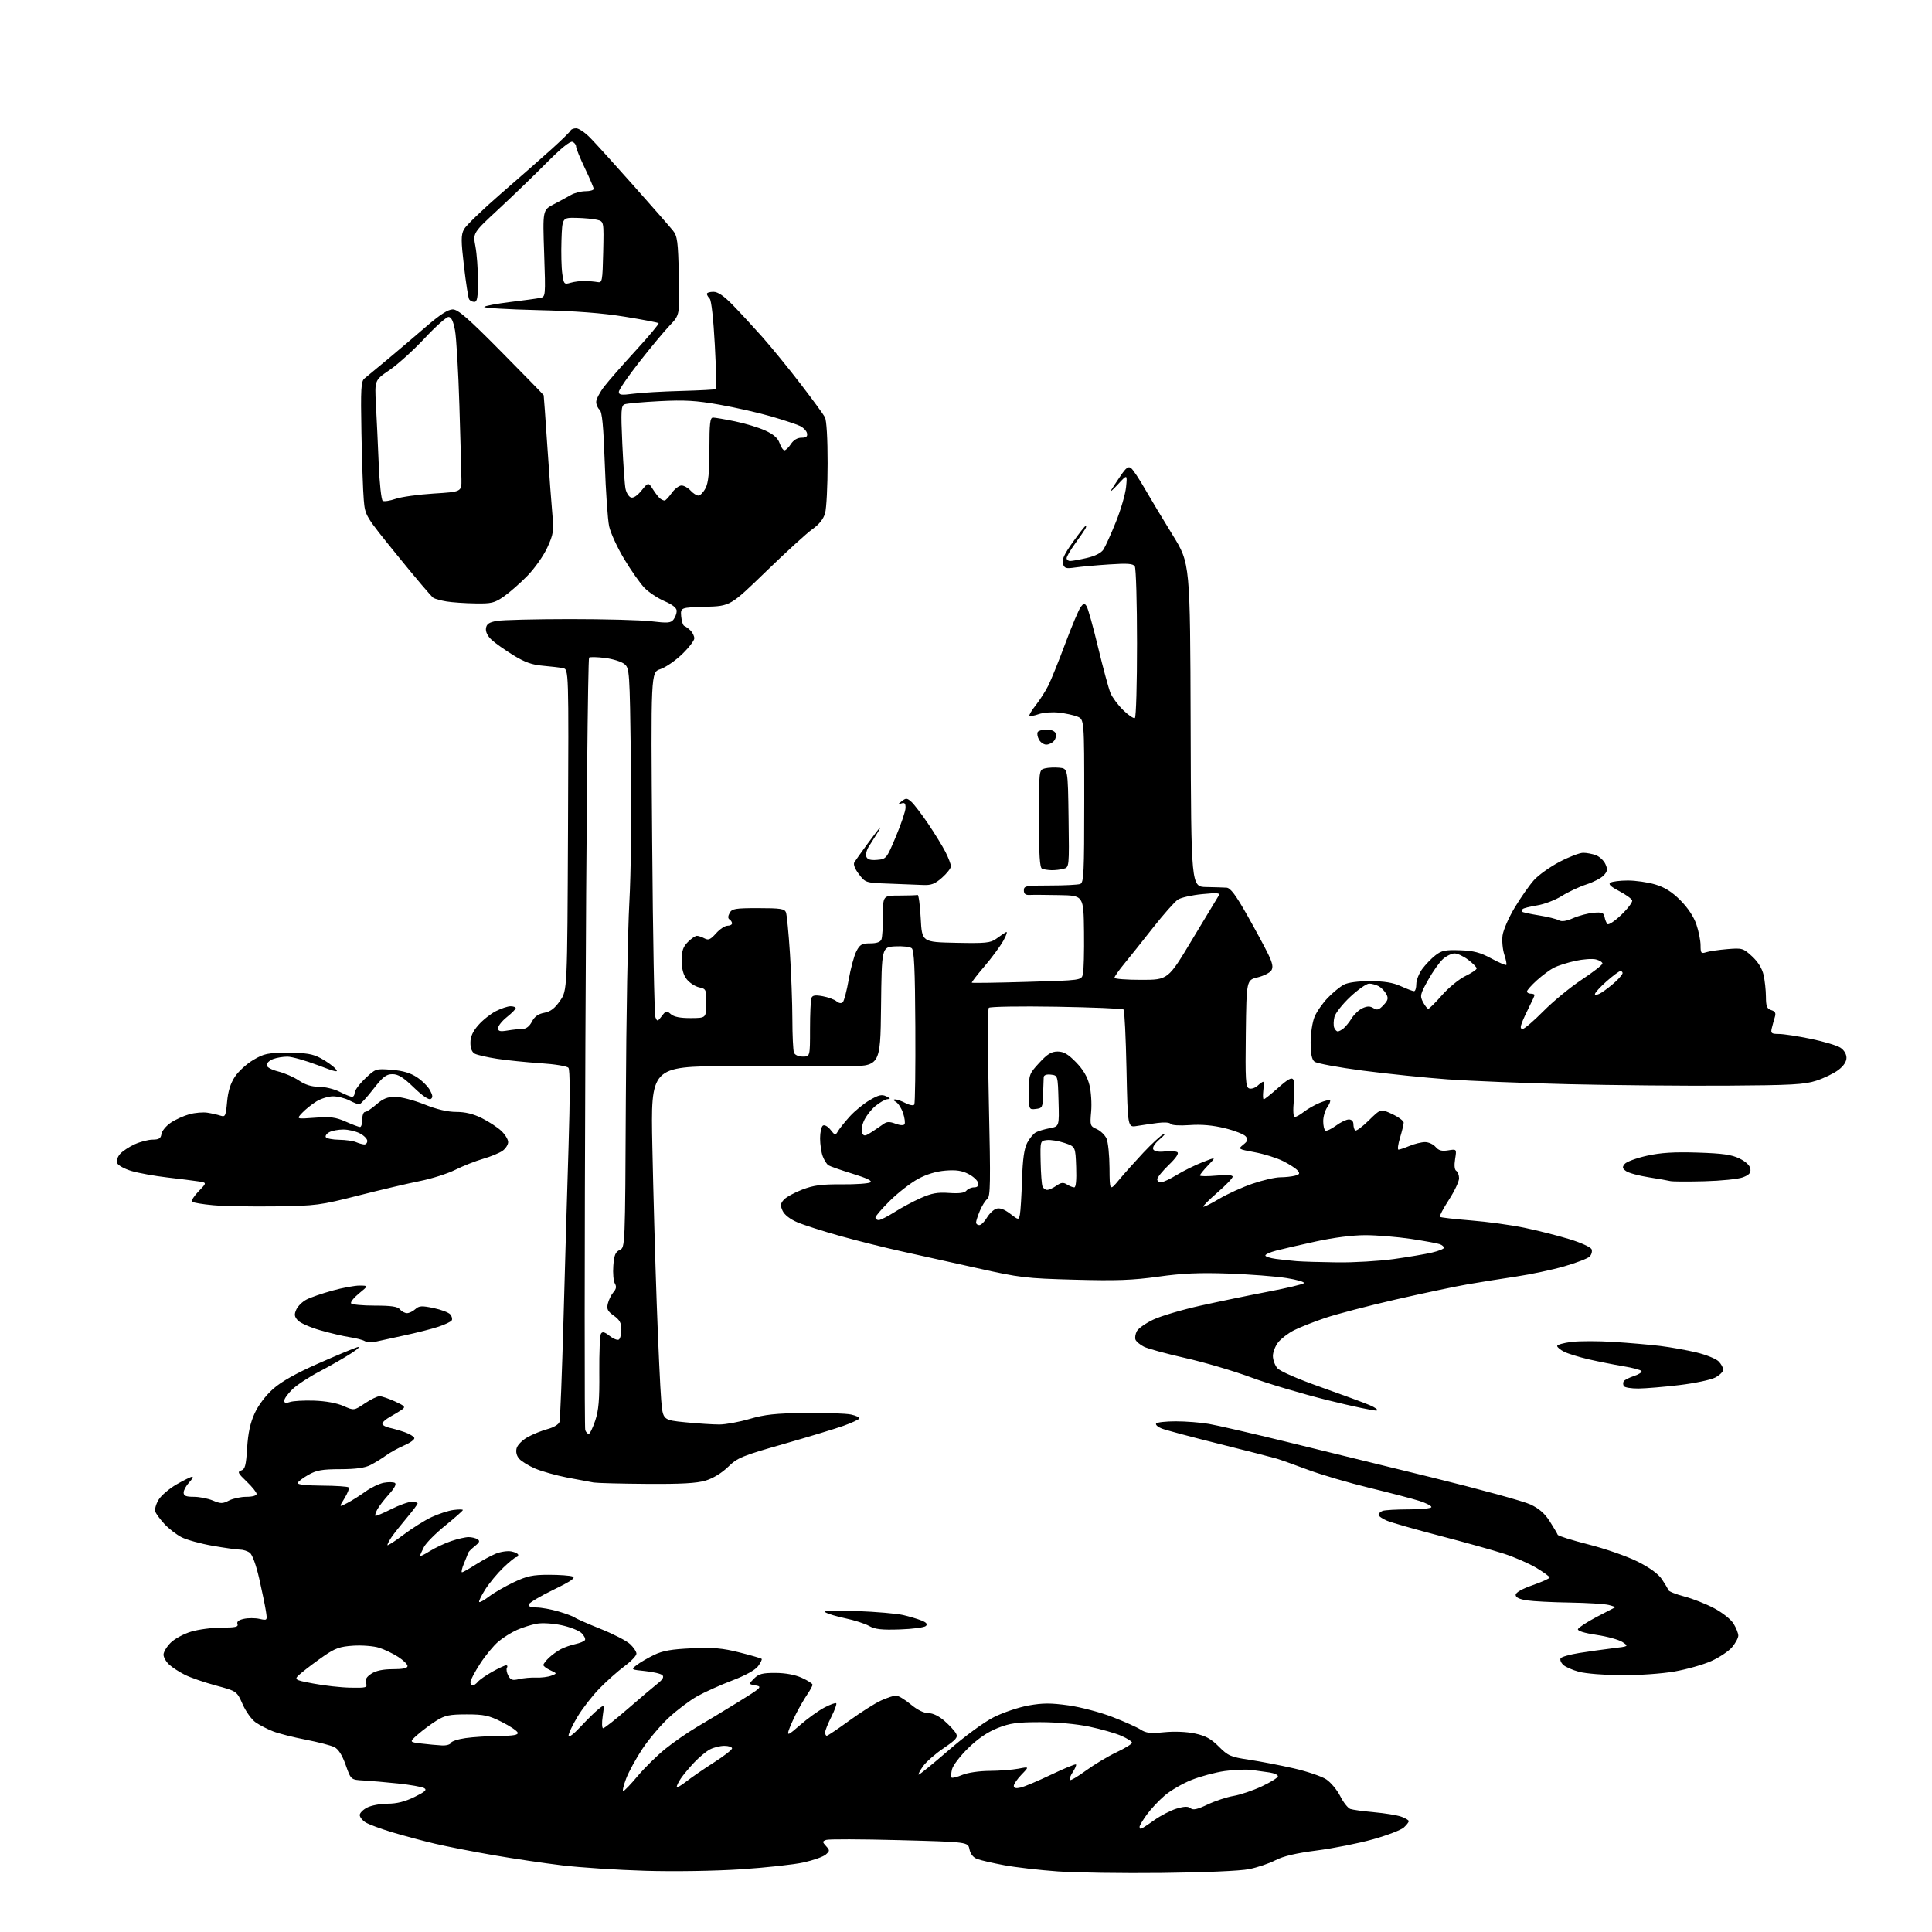<?xml version="1.0" encoding="UTF-8" standalone="no"?>
<svg 
  version="1.1" 
  xmlns="http://www.w3.org/2000/svg" 
  xmlns:xlink="http://www.w3.org/1999/xlink" 
  xmlns:svg="http://www.w3.org/2000/svg"
  xmlns:rdf="http://www.w3.org/1999/02/22-rdf-syntax-ns#"
  xmlns:cc="http://creativecommons.org/ns#"
  xmlns:dc="http://purl.org/dc/elements/1.1/"
  viewBox="0 0 768 768"
  width="768"
  height="768"
>
<style>svg {background-color: white; }</style>"
<path stroke="none" fill="black" fill-rule="evenodd" d="M462.00,744.52C446.32,744.70 427.65,744.42 420.50,743.92C413.35,743.41 403.77,742.31 399.21,741.46C394.65,740.61 389.81,739.50 388.44,738.98C386.85,738.37 385.75,736.99 385.38,735.13C384.79,732.22 384.79,732.22 357.44,731.49C342.39,731.09 329.32,731.05 328.40,731.40C326.85,732.00 326.85,732.17 328.37,733.86C329.90,735.55 329.89,735.78 328.26,737.22C327.29,738.08 323.35,739.48 319.50,740.34C315.65,741.20 304.40,742.43 294.50,743.08C284.10,743.76 268.06,744.01 256.50,743.67C245.50,743.35 230.65,742.38 223.50,741.52C216.35,740.66 203.97,738.83 196.00,737.44C188.03,736.06 177.68,734.03 173.00,732.93C168.32,731.84 160.68,729.79 156.00,728.39C151.32,726.98 146.49,725.19 145.25,724.39C144.01,723.60 143.00,722.30 143.00,721.50C143.00,720.70 144.33,719.36 145.95,718.53C147.57,717.69 151.24,717.00 154.10,717.00C157.70,717.00 160.97,716.18 164.74,714.34C169.03,712.24 169.84,711.49 168.59,710.79C167.71,710.30 163.06,709.48 158.25,708.97C153.44,708.46 147.25,707.92 144.50,707.77C139.50,707.50 139.50,707.50 137.42,701.62C136.02,697.66 134.54,695.33 132.92,694.51C131.59,693.84 126.47,692.51 121.54,691.55C116.61,690.60 110.76,689.11 108.54,688.24C106.32,687.38 103.21,685.77 101.63,684.68C100.04,683.58 97.71,680.34 96.45,677.47C94.14,672.26 94.14,672.26 85.82,670.02C81.24,668.78 75.70,666.88 73.50,665.77C71.30,664.67 68.49,662.85 67.25,661.71C66.01,660.58 65.00,658.80 65.00,657.75C65.00,656.70 66.28,654.57 67.84,653.01C69.39,651.45 73.08,649.46 76.02,648.59C78.96,647.71 84.42,647.00 88.15,647.00C93.57,647.00 94.83,646.72 94.40,645.59C94.03,644.64 94.85,643.97 96.93,643.52C98.62,643.14 101.42,643.15 103.15,643.53C106.29,644.22 106.29,644.22 105.69,640.36C105.36,638.24 104.17,632.45 103.04,627.50C101.82,622.14 100.31,617.99 99.31,617.25C98.38,616.56 96.64,616.00 95.44,616.00C94.24,616.00 89.34,615.32 84.56,614.48C79.77,613.65 74.20,612.11 72.17,611.07C70.15,610.03 67.10,607.67 65.39,605.84C63.69,604.00 62.04,601.77 61.73,600.88C61.42,599.99 62.01,597.87 63.04,596.17C64.07,594.48 67.30,591.72 70.21,590.05C73.12,588.38 75.92,587.01 76.42,587.01C76.93,587.00 76.37,588.04 75.17,589.31C73.98,590.59 73.00,592.39 73.00,593.31C73.00,594.62 73.92,595.00 77.03,595.00C79.25,595.00 82.66,595.67 84.61,596.48C87.75,597.79 88.50,597.79 91.03,596.48C92.61,595.67 95.72,595.00 97.95,595.00C100.35,595.00 102.00,594.53 102.00,593.85C102.00,593.21 100.21,590.99 98.02,588.91C94.58,585.63 94.29,585.04 95.88,584.54C97.41,584.05 97.81,582.56 98.24,575.57C98.61,569.65 99.49,565.61 101.23,561.82C102.72,558.56 105.62,554.73 108.59,552.10C111.91,549.16 117.72,545.89 126.50,542.02C133.65,538.87 140.62,535.95 142.00,535.55C143.44,535.12 142.38,536.18 139.51,538.03C136.76,539.81 131.14,543.03 127.01,545.19C122.88,547.35 118.04,550.53 116.25,552.25C114.46,553.98 113.00,556.01 113.00,556.76C113.00,557.76 113.62,557.91 115.25,557.33C116.49,556.89 120.82,556.64 124.88,556.78C129.43,556.93 133.88,557.74 136.49,558.89C140.72,560.76 140.72,560.76 145.01,557.88C147.37,556.30 150.02,555.01 150.90,555.02C151.78,555.03 154.53,555.97 157.00,557.09C160.92,558.88 161.28,559.29 159.82,560.32C158.90,560.97 156.77,562.27 155.07,563.20C153.38,564.14 152.00,565.37 152.00,565.93C152.00,566.50 153.24,567.23 154.75,567.55C156.26,567.87 159.04,568.67 160.92,569.33C162.80,569.99 164.50,571.01 164.70,571.60C164.90,572.19 163.13,573.50 160.78,574.52C158.43,575.53 155.15,577.34 153.50,578.53C151.85,579.73 149.06,581.45 147.30,582.35C145.05,583.51 141.49,584.00 135.30,584.02C128.05,584.03 125.81,584.43 122.58,586.27C120.42,587.49 118.51,588.95 118.33,589.50C118.13,590.12 121.81,590.52 127.98,590.56C133.46,590.59 138.24,590.91 138.59,591.26C138.94,591.61 138.21,593.54 136.97,595.55C134.71,599.20 134.71,599.20 138.01,597.49C139.82,596.56 143.09,594.50 145.27,592.92C147.45,591.34 150.73,589.77 152.55,589.42C154.38,589.08 156.37,589.11 156.98,589.48C157.68,589.92 156.83,591.55 154.62,594.00C152.72,596.10 150.64,598.80 150.00,600.00C149.36,601.19 149.00,602.34 149.21,602.54C149.41,602.74 152.21,601.58 155.43,599.95C158.65,598.33 162.34,597.00 163.64,597.00C164.94,597.00 166.00,597.29 166.00,597.64C166.00,598.00 164.06,600.58 161.69,603.39C159.32,606.20 156.62,609.61 155.69,610.97C154.76,612.33 154.00,613.78 154.00,614.18C154.00,614.59 156.82,612.79 160.26,610.18C163.70,607.58 168.76,604.39 171.51,603.10C174.25,601.81 178.19,600.52 180.25,600.24C182.31,599.96 184.00,599.97 184.00,600.26C184.00,600.54 180.85,603.32 177.01,606.43C173.16,609.53 169.33,613.39 168.51,614.99C167.68,616.59 167.00,618.15 167.00,618.46C167.00,618.77 168.72,617.94 170.82,616.61C172.92,615.29 176.76,613.48 179.36,612.60C181.95,611.72 185.07,611.01 186.28,611.02C187.50,611.02 189.10,611.41 189.83,611.88C190.87,612.53 190.63,613.14 188.77,614.61C187.45,615.65 186.26,616.83 186.14,617.23C186.01,617.63 185.25,619.55 184.44,621.48C183.63,623.42 183.28,625.00 183.65,625.00C184.02,625.00 186.39,623.67 188.92,622.05C191.45,620.42 195.09,618.44 197.01,617.64C198.93,616.84 201.74,616.42 203.25,616.71C204.76,617.00 206.00,617.63 206.00,618.12C206.00,618.60 205.64,619.00 205.20,619.00C204.76,619.00 202.46,620.87 200.08,623.15C197.71,625.43 194.47,629.34 192.89,631.83C191.32,634.32 190.23,636.56 190.48,636.82C190.74,637.07 192.52,636.08 194.44,634.61C196.37,633.14 200.77,630.61 204.22,628.97C209.48,626.48 211.74,626.00 218.17,626.00C222.39,626.00 226.64,626.31 227.62,626.69C228.96,627.20 227.03,628.53 220.02,631.94C214.85,634.45 210.45,637.06 210.23,637.75C209.97,638.58 210.97,639.00 213.24,639.00C215.11,639.00 219.08,639.72 222.07,640.60C225.06,641.48 227.95,642.57 228.50,643.01C229.05,643.45 233.64,645.47 238.69,647.49C243.75,649.51 249.04,652.23 250.44,653.53C251.85,654.84 253.00,656.56 253.00,657.37C253.00,658.17 250.86,660.41 248.25,662.34C245.64,664.28 241.16,668.25 238.31,671.18C235.45,674.11 231.52,679.17 229.56,682.44C227.60,685.71 226.00,689.08 226.01,689.94C226.02,690.86 227.95,689.43 230.76,686.42C233.37,683.62 236.57,680.47 237.89,679.42C240.27,677.50 240.27,677.50 239.58,682.25C239.19,684.88 239.27,687.00 239.77,687.00C240.26,687.00 244.68,683.51 249.60,679.25C254.51,674.99 259.84,670.47 261.44,669.22C263.43,667.66 264.02,666.62 263.31,665.91C262.75,665.35 259.69,664.62 256.52,664.29C250.75,663.69 250.75,663.69 253.13,661.87C254.43,660.86 257.52,659.06 260.00,657.86C263.46,656.19 266.94,655.58 275.06,655.22C283.60,654.85 287.20,655.16 293.96,656.87C298.56,658.03 302.52,659.18 302.76,659.42C303.00,659.67 302.36,660.98 301.35,662.34C300.19,663.89 296.31,666.04 291.00,668.05C286.32,669.83 280.08,672.64 277.13,674.30C274.18,675.97 269.12,679.77 265.90,682.76C262.67,685.75 257.94,691.33 255.39,695.16C252.84,699.00 249.91,704.35 248.88,707.07C247.85,709.78 247.34,711.99 247.75,711.98C248.16,711.97 250.75,709.28 253.50,705.99C256.25,702.71 261.20,697.84 264.50,695.18C267.80,692.52 273.43,688.63 277.00,686.53C280.57,684.44 287.96,679.97 293.41,676.61C302.66,670.90 303.12,670.47 300.41,669.99C297.52,669.48 297.52,669.48 299.76,667.24C301.61,665.39 303.09,665.00 308.25,665.02C312.25,665.04 316.03,665.74 318.75,666.97C321.09,668.03 323.00,669.26 322.99,669.70C322.99,670.14 322.07,671.85 320.94,673.50C319.82,675.15 317.85,678.52 316.58,681.00C315.30,683.48 313.92,686.60 313.50,687.94C312.85,690.03 313.51,689.71 318.06,685.73C320.98,683.17 325.29,680.06 327.63,678.82C329.98,677.58 332.13,676.79 332.41,677.08C332.70,677.36 331.82,679.79 330.47,682.47C329.11,685.15 328.00,687.94 328.00,688.67C328.00,689.40 328.30,690.00 328.66,690.00C329.02,690.00 333.06,687.29 337.62,683.97C342.19,680.65 347.86,677.06 350.21,675.99C352.57,674.92 355.24,674.03 356.16,674.02C357.07,674.01 359.70,675.58 362.00,677.50C364.65,679.71 367.24,681.00 369.06,681.00C370.85,681.00 373.27,682.18 375.50,684.14C377.47,685.86 379.51,688.09 380.05,689.09C380.87,690.63 380.09,691.54 375.09,694.94C371.83,697.15 368.18,700.35 366.97,702.04C365.77,703.73 364.94,705.27 365.14,705.46C365.34,705.65 370.66,701.33 376.98,695.86C383.73,690.00 391.21,684.53 395.15,682.56C398.84,680.72 405.02,678.64 408.90,677.95C414.51,676.95 417.73,676.94 424.68,677.91C429.50,678.58 437.35,680.65 442.15,682.51C446.95,684.36 452.04,686.64 453.46,687.57C455.54,688.93 457.34,689.13 462.79,688.59C466.84,688.19 471.74,688.39 475.02,689.10C479.24,690.00 481.42,691.20 484.50,694.29C488.16,697.97 489.19,698.42 496.50,699.52C500.90,700.18 508.87,701.71 514.21,702.93C519.55,704.15 525.40,706.13 527.21,707.33C529.02,708.53 531.52,711.53 532.76,713.99C534.00,716.45 535.80,718.74 536.76,719.09C537.72,719.43 541.97,720.02 546.21,720.39C550.45,720.77 555.29,721.55 556.96,722.14C558.63,722.72 560.00,723.53 560.00,723.94C560.00,724.35 559.11,725.50 558.02,726.48C556.93,727.47 551.42,729.58 545.77,731.16C540.12,732.75 530.10,734.74 523.50,735.59C515.22,736.66 510.11,737.86 507.00,739.48C504.52,740.77 499.80,742.36 496.50,743.02C492.97,743.72 478.79,744.34 462.00,744.52zM453.50,727.00C453.77,727.00 456.13,725.47 458.75,723.60C461.36,721.73 465.40,719.64 467.72,718.95C470.81,718.04 472.29,718.00 473.27,718.81C474.27,719.64 475.95,719.27 480.05,717.32C483.05,715.90 487.69,714.36 490.36,713.91C493.03,713.46 498.10,711.74 501.61,710.10C505.12,708.45 508.00,706.65 508.00,706.10C508.00,705.54 506.54,704.87 504.75,704.60C502.96,704.33 499.72,703.87 497.56,703.59C495.39,703.30 490.56,703.49 486.84,704.02C483.11,704.55 477.17,706.14 473.64,707.56C470.10,708.97 465.30,711.76 462.97,713.76C460.64,715.75 457.45,719.16 455.87,721.34C454.29,723.52 453.00,725.68 453.00,726.15C453.00,726.62 453.22,727.00 453.50,727.00zM272.75,708.22C274.81,706.60 279.76,703.19 283.75,700.64C287.74,698.10 291.00,695.56 291.00,695.01C291.00,694.45 289.63,694.00 287.95,694.00C286.27,694.00 283.69,694.64 282.20,695.42C280.72,696.20 277.88,698.56 275.90,700.67C273.92,702.78 271.56,705.61 270.65,706.97C269.74,708.33 269.00,709.83 269.00,710.31C269.00,710.78 270.69,709.84 272.75,708.22zM405.75,710.57C407.26,710.22 412.73,707.91 417.89,705.44C423.06,702.97 427.48,701.15 427.72,701.39C427.96,701.63 427.39,703.00 426.44,704.44C425.50,705.88 424.97,707.30 425.27,707.60C425.56,707.90 428.46,706.20 431.70,703.82C434.95,701.44 440.39,698.18 443.80,696.57C447.21,694.95 450.00,693.24 450.00,692.76C450.00,692.28 448.09,691.05 445.75,690.02C443.41,688.99 437.68,687.35 433.00,686.37C427.86,685.30 420.15,684.60 413.50,684.59C404.30,684.59 401.53,684.97 396.57,686.93C392.59,688.51 388.75,691.12 384.89,694.89C381.73,697.98 378.83,701.76 378.45,703.30C378.07,704.83 377.99,706.32 378.27,706.61C378.55,706.89 380.46,706.42 382.51,705.56C384.66,704.66 389.28,703.98 393.37,703.96C397.29,703.93 402.45,703.54 404.83,703.08C409.16,702.24 409.16,702.24 406.08,705.42C404.39,707.17 403.00,709.19 403.00,709.91C403.00,710.83 403.82,711.02 405.75,710.57zM175.67,693.84C177.41,693.93 179.01,693.48 179.22,692.85C179.43,692.21 182.05,691.34 185.05,690.92C188.05,690.49 194.03,690.11 198.33,690.07C204.11,690.02 206.07,689.67 205.79,688.75C205.59,688.06 202.74,686.15 199.46,684.50C194.32,681.91 192.40,681.50 185.50,681.50C178.75,681.50 176.88,681.88 173.55,683.95C171.38,685.30 168.04,687.78 166.13,689.45C162.64,692.50 162.64,692.50 167.57,693.09C170.28,693.42 173.93,693.76 175.67,693.84zM139.32,670.87C145.64,670.99 146.09,670.86 145.52,669.06C145.07,667.64 145.65,666.62 147.63,665.32C149.46,664.12 152.27,663.53 156.18,663.53C160.18,663.53 162.00,663.14 162.00,662.28C162.00,661.59 160.31,659.94 158.25,658.62C156.19,657.29 152.77,655.66 150.65,654.99C148.53,654.33 143.95,653.96 140.46,654.18C135.15,654.52 133.25,655.19 128.81,658.25C125.89,660.27 121.94,663.22 120.04,664.82C116.57,667.72 116.57,667.72 124.54,669.23C128.92,670.07 135.57,670.81 139.32,670.87zM187.88,670.00C188.36,670.00 189.30,669.34 189.97,668.53C190.64,667.72 193.23,665.92 195.72,664.53C198.21,663.14 200.67,662.00 201.18,662.00C201.70,662.00 201.85,662.44 201.51,662.98C201.18,663.52 201.42,664.92 202.05,666.09C202.99,667.86 203.71,668.09 206.34,667.47C208.08,667.06 211.13,666.79 213.12,666.87C215.12,666.96 217.82,666.62 219.12,666.13C221.50,665.23 221.50,665.23 218.75,663.95C217.24,663.25 216.00,662.32 216.00,661.88C216.00,661.44 217.01,660.12 218.25,658.95C219.49,657.79 221.62,656.25 223.00,655.54C224.38,654.82 226.96,653.93 228.74,653.54C230.52,653.16 232.22,652.45 232.53,651.96C232.83,651.47 232.23,650.23 231.21,649.21C230.19,648.19 226.60,646.76 223.24,646.05C219.73,645.31 215.50,645.05 213.31,645.46C211.22,645.84 207.70,646.95 205.50,647.92C203.30,648.89 199.96,650.99 198.08,652.58C196.19,654.17 192.93,658.13 190.83,661.39C188.72,664.65 187.00,667.92 187.00,668.66C187.00,669.39 187.39,670.00 187.88,670.00zM644.62,665.93C637.95,665.90 630.33,665.28 627.67,664.57C625.01,663.85 622.15,662.58 621.30,661.73C620.46,660.88 620.04,659.74 620.38,659.19C620.73,658.63 624.04,657.69 627.75,657.09C631.46,656.50 637.42,655.66 641.00,655.23C647.50,654.46 647.50,654.46 644.97,652.75C643.57,651.82 638.94,650.53 634.67,649.90C629.85,649.18 627.05,648.32 627.25,647.62C627.44,647.01 630.72,644.85 634.54,642.83C638.37,640.81 641.73,639.07 642.00,638.96C642.27,638.85 641.15,638.42 639.50,638.00C637.85,637.58 630.88,637.15 624.00,637.04C617.12,636.94 609.48,636.55 607.00,636.18C603.97,635.72 602.50,635.01 602.50,634.00C602.50,633.05 604.97,631.63 609.25,630.13C612.96,628.83 616.00,627.46 616.00,627.09C616.00,626.72 613.64,625.00 610.75,623.26C607.86,621.53 602.08,619.00 597.89,617.64C593.70,616.28 582.28,613.09 572.50,610.54C562.72,607.99 553.21,605.28 551.36,604.51C549.51,603.73 548.00,602.68 548.00,602.16C548.00,601.64 548.71,600.94 549.58,600.61C550.45,600.27 555.18,600.00 560.08,600.00C564.99,600.00 569.00,599.59 569.00,599.08C569.00,598.57 566.86,597.47 564.25,596.64C561.64,595.80 552.75,593.47 544.50,591.47C536.25,589.47 525.23,586.23 520.00,584.28C514.77,582.32 509.15,580.32 507.50,579.82C505.85,579.33 495.50,576.67 484.50,573.93C473.50,571.19 463.27,568.45 461.76,567.85C460.26,567.26 459.27,566.37 459.57,565.88C459.87,565.40 463.38,565.00 467.38,565.00C471.37,565.00 477.30,565.46 480.57,566.03C483.83,566.59 497.52,569.74 511.00,573.04C524.48,576.33 550.80,582.78 569.50,587.38C588.20,591.98 605.70,596.78 608.38,598.05C611.81,599.66 614.11,601.67 616.09,604.81C617.65,607.26 619.05,609.64 619.21,610.09C619.37,610.55 624.90,612.28 631.50,613.96C638.10,615.63 646.86,618.69 650.97,620.75C655.83,623.19 659.21,625.65 660.65,627.80C661.87,629.61 663.01,631.54 663.19,632.08C663.37,632.62 666.22,633.76 669.51,634.62C672.80,635.47 678.15,637.58 681.40,639.30C684.74,641.08 688.10,643.75 689.14,645.47C690.16,647.14 690.99,649.25 691.00,650.17C691.00,651.09 689.89,653.16 688.54,654.77C687.19,656.37 683.47,658.86 680.26,660.30C677.06,661.74 670.46,663.61 665.59,664.46C660.65,665.32 651.38,665.97 644.62,665.93zM357.75,647.72C350.48,647.97 347.86,647.68 345.50,646.35C343.85,645.42 339.64,644.06 336.15,643.33C332.66,642.59 329.06,641.52 328.15,640.94C326.97,640.18 330.49,640.03 340.50,640.41C348.20,640.70 356.52,641.42 359.00,642.00C361.48,642.57 364.76,643.55 366.31,644.17C368.28,644.96 368.80,645.60 368.05,646.35C367.47,646.93 362.83,647.55 357.75,647.72zM257.09,589.86C246.87,589.79 237.38,589.54 236.00,589.32C234.62,589.09 229.90,588.21 225.50,587.36C221.10,586.50 215.39,584.90 212.82,583.81C210.25,582.71 207.38,580.97 206.45,579.95C205.38,578.77 204.98,577.22 205.35,575.74C205.68,574.43 207.60,572.48 209.72,571.29C211.80,570.13 215.39,568.68 217.69,568.07C220.11,567.43 222.10,566.22 222.40,565.23C222.69,564.28 223.40,545.95 224.00,524.50C224.59,503.05 225.49,472.03 226.01,455.57C226.61,436.28 226.60,425.22 225.97,424.47C225.43,423.81 220.57,423.01 214.85,422.64C209.26,422.27 201.49,421.48 197.59,420.88C193.69,420.28 189.71,419.37 188.75,418.86C187.60,418.25 187.00,416.75 187.00,414.50C187.00,412.08 187.93,410.01 190.16,407.48C191.89,405.50 195.02,403.01 197.12,401.94C199.21,400.87 201.84,400.00 202.96,400.00C204.08,400.00 205.00,400.34 205.00,400.75C205.00,401.16 203.42,402.76 201.50,404.29C199.57,405.83 198.00,407.80 198.00,408.67C198.00,409.95 198.73,410.14 201.75,409.64C203.81,409.30 206.50,409.02 207.72,409.01C209.16,409.00 210.48,407.98 211.44,406.12C212.48,404.10 213.95,403.04 216.34,402.60C218.85,402.13 220.52,400.85 222.63,397.81C225.50,393.67 225.50,393.67 225.79,329.87C226.08,266.06 226.08,266.06 223.79,265.59C222.53,265.34 218.92,264.91 215.77,264.64C211.45,264.27 208.56,263.23 204.00,260.42C200.68,258.37 196.81,255.63 195.41,254.33C193.82,252.86 192.98,251.14 193.18,249.75C193.43,248.03 194.40,247.37 197.50,246.82C199.70,246.43 212.75,246.11 226.50,246.10C240.25,246.09 254.88,246.49 259.00,246.98C265.45,247.75 266.68,247.65 267.75,246.25C268.44,245.35 269.00,243.82 269.00,242.84C269.00,241.66 267.35,240.35 264.13,238.96C261.45,237.81 257.88,235.43 256.18,233.68C254.49,231.93 250.86,226.77 248.13,222.22C245.39,217.66 242.69,211.80 242.14,209.20C241.58,206.60 240.80,195.36 240.41,184.23C239.88,169.17 239.35,163.71 238.35,162.87C237.61,162.26 237.00,160.86 237.00,159.77C237.00,158.68 238.44,155.92 240.20,153.64C241.96,151.36 247.65,144.87 252.83,139.22C258.02,133.56 262.06,128.72 261.80,128.47C261.55,128.22 255.53,127.06 248.42,125.91C239.43,124.44 228.88,123.64 213.77,123.28C201.81,122.99 192.24,122.42 192.49,122.01C192.75,121.60 197.35,120.73 202.73,120.07C208.10,119.42 213.49,118.68 214.70,118.43C216.88,117.99 216.89,117.92 216.31,100.74C215.72,83.50 215.72,83.50 220.11,81.21C222.52,79.95 225.62,78.27 227.00,77.47C228.38,76.68 230.96,76.02 232.75,76.01C234.54,76.01 236.00,75.59 236.00,75.08C236.00,74.58 234.43,70.88 232.50,66.86C230.57,62.84 229.00,58.97 229.00,58.25C229.00,57.53 228.34,56.69 227.54,56.38C226.61,56.02 222.92,59.02 217.29,64.70C212.46,69.58 203.88,77.86 198.24,83.09C187.98,92.60 187.98,92.60 188.99,97.94C189.54,100.87 190.00,107.04 190.00,111.64C190.00,118.25 189.70,120.00 188.56,120.00C187.77,120.00 186.83,119.54 186.49,118.98C186.14,118.42 185.22,112.53 184.45,105.89C183.24,95.57 183.24,93.44 184.43,91.16C185.20,89.70 191.80,83.33 199.10,77.00C206.40,70.67 215.55,62.63 219.44,59.12C223.32,55.61 226.65,52.34 226.83,51.87C227.02,51.39 228.01,51.00 229.04,51.00C230.06,51.00 232.56,52.69 234.59,54.75C236.62,56.81 244.41,65.40 251.89,73.83C259.38,82.26 266.40,90.28 267.50,91.65C269.27,93.85 269.54,95.97 269.86,109.67C270.22,125.20 270.22,125.20 266.25,129.35C264.07,131.63 258.62,138.18 254.14,143.90C249.66,149.61 246.00,154.96 246.00,155.78C246.00,157.02 246.98,157.15 251.75,156.52C254.91,156.10 263.53,155.60 270.89,155.41C278.26,155.21 284.46,154.88 284.67,154.66C284.88,154.45 284.65,146.53 284.15,137.06C283.61,126.92 282.78,119.38 282.12,118.72C281.50,118.10 281.00,117.24 281.00,116.80C281.00,116.36 282.16,116.00 283.59,116.00C285.39,116.00 287.73,117.60 291.34,121.30C294.18,124.22 299.47,129.96 303.11,134.05C306.74,138.15 313.56,146.51 318.26,152.64C322.97,158.77 327.31,164.71 327.91,165.83C328.57,167.07 329.00,174.29 328.99,184.18C328.99,193.16 328.54,202.07 327.99,204.00C327.33,206.31 325.62,208.47 322.95,210.34C320.73,211.91 312.48,219.43 304.62,227.06C290.32,240.92 290.32,240.92 280.41,241.21C270.50,241.50 270.50,241.50 270.78,245.00C270.94,246.93 271.51,248.65 272.05,248.84C272.59,249.03 273.70,249.85 274.52,250.66C275.33,251.48 276.00,252.87 276.00,253.76C276.00,254.64 273.81,257.48 271.13,260.06C268.45,262.65 264.56,265.32 262.49,266.00C258.72,267.25 258.72,267.25 259.25,334.87C259.53,372.07 260.11,403.34 260.54,404.37C261.26,406.13 261.41,406.11 263.08,403.90C264.71,401.73 264.98,401.67 266.67,403.14C267.93,404.23 270.41,404.72 274.59,404.70C280.68,404.67 280.68,404.67 280.74,398.89C280.79,393.32 280.69,393.09 277.91,392.48C276.32,392.13 274.12,390.70 273.01,389.29C271.62,387.51 271.00,385.23 271.00,381.82C271.00,377.94 271.51,376.39 273.45,374.45C274.80,373.10 276.41,372.00 277.02,372.00C277.63,372.00 278.99,372.46 280.04,373.02C281.60,373.85 282.44,373.49 284.64,371.02C286.12,369.36 288.16,368.00 289.17,368.00C290.17,368.00 291.00,367.58 291.00,367.06C291.00,366.54 290.55,365.84 290.00,365.50C289.33,365.09 289.34,364.23 290.03,362.94C290.96,361.21 292.20,361.00 301.43,361.00C310.19,361.00 311.89,361.26 312.43,362.67C312.78,363.59 313.49,370.90 314.01,378.92C314.53,386.94 314.97,398.75 314.98,405.17C314.99,411.59 315.27,417.55 315.61,418.42C315.97,419.36 317.39,420.00 319.11,420.00C322.00,420.00 322.00,420.00 322.00,409.08C322.00,403.08 322.25,397.52 322.55,396.73C322.97,395.63 324.05,395.46 327.03,396.01C329.19,396.40 331.67,397.31 332.52,398.02C333.50,398.83 334.44,398.96 335.03,398.37C335.55,397.85 336.60,393.81 337.38,389.38C338.15,384.95 339.52,379.90 340.42,378.16C341.82,375.44 342.59,375.00 345.92,375.00C348.52,375.00 349.98,374.48 350.39,373.42C350.73,372.55 351.00,368.27 351.00,363.92C351.00,356.00 351.00,356.00 357.50,356.00C361.07,356.00 364.34,355.89 364.75,355.75C365.16,355.61 365.73,359.77 366.00,365.00C366.50,374.50 366.50,374.50 379.96,374.78C391.74,375.03 393.74,374.83 395.96,373.22C397.36,372.20 399.11,371.01 399.85,370.57C400.60,370.12 400.15,371.62 398.85,373.94C397.56,376.23 394.14,380.87 391.25,384.23C388.37,387.59 386.14,390.48 386.31,390.64C386.47,390.80 396.34,390.66 408.23,390.31C429.86,389.69 429.86,389.69 430.47,387.25C430.81,385.91 431.01,378.33 430.91,370.40C430.74,356.00 430.74,356.00 421.12,355.82C415.83,355.72 410.49,355.69 409.25,355.76C407.65,355.84 407.00,355.32 407.00,353.94C407.00,352.14 407.78,352.00 417.42,352.00C423.15,352.00 428.55,351.73 429.42,351.39C430.82,350.86 431.00,347.01 431.00,318.37C431.00,285.95 431.00,285.95 428.25,284.85C426.74,284.25 423.39,283.53 420.82,283.26C418.24,282.98 414.68,283.26 412.90,283.88C411.13,284.50 409.47,284.80 409.22,284.55C408.97,284.30 410.10,282.38 411.75,280.30C413.39,278.21 415.63,274.70 416.73,272.50C417.83,270.30 420.87,262.77 423.48,255.78C426.10,248.78 428.85,242.25 429.60,241.28C430.79,239.73 431.09,239.69 431.95,241.00C432.50,241.82 434.56,249.22 436.53,257.43C438.51,265.64 440.72,273.78 441.44,275.51C442.17,277.25 444.45,280.31 446.51,282.31C448.57,284.32 450.65,285.71 451.13,285.42C451.61,285.12 451.99,271.75 451.98,255.69C451.98,239.64 451.58,225.88 451.10,225.13C450.41,224.04 448.23,223.88 440.86,224.37C435.71,224.71 429.63,225.26 427.35,225.59C423.72,226.12 423.11,225.92 422.52,224.08C422.03,222.51 423.05,220.28 426.48,215.48C429.02,211.92 431.33,209.00 431.61,209.00C431.89,209.00 431.79,209.56 431.40,210.25C431.01,210.94 429.18,213.59 427.34,216.13C425.50,218.68 424.00,221.27 424.00,221.88C424.00,222.50 424.64,223.00 425.42,223.00C426.21,223.00 429.18,222.46 432.03,221.80C435.32,221.04 437.73,219.82 438.63,218.45C439.40,217.26 441.63,212.34 443.58,207.50C445.53,202.67 447.35,196.41 447.63,193.61C448.13,188.50 448.13,188.50 444.43,192.50C442.39,194.70 441.12,195.82 441.61,194.98C442.10,194.15 443.80,191.55 445.39,189.22C447.73,185.79 448.54,185.21 449.69,186.16C450.47,186.80 452.94,190.52 455.17,194.42C457.41,198.31 462.36,206.55 466.17,212.72C473.10,223.94 473.10,223.94 473.30,288.22C473.50,352.50 473.50,352.50 479.50,352.61C482.80,352.67 486.44,352.79 487.58,352.86C489.13,352.96 491.22,355.75 495.75,363.75C499.09,369.66 502.86,376.66 504.13,379.29C505.88,382.93 506.18,384.49 505.38,385.77C504.79,386.69 502.33,387.93 499.91,388.52C495.50,389.59 495.50,389.59 495.23,410.82C495.00,429.28 495.16,432.13 496.52,432.65C497.37,432.97 498.88,432.51 499.87,431.62C500.85,430.73 501.87,430.00 502.13,430.00C502.39,430.00 502.41,431.57 502.19,433.50C501.97,435.43 502.04,437.00 502.36,437.00C502.67,437.00 505.26,434.93 508.10,432.41C512.03,428.92 513.47,428.14 514.11,429.16C514.57,429.90 514.67,433.54 514.33,437.25C513.94,441.53 514.08,444.00 514.72,444.00C515.28,444.00 516.89,443.09 518.31,441.97C519.72,440.86 522.53,439.26 524.55,438.41C526.57,437.57 528.44,437.11 528.71,437.38C528.98,437.65 528.48,438.90 527.60,440.16C526.72,441.42 526.00,443.89 526.00,445.66C526.00,447.43 526.38,449.12 526.85,449.41C527.32,449.70 529.21,448.82 531.05,447.47C532.88,446.11 535.20,445.00 536.19,445.00C537.28,445.00 538.00,445.73 538.00,446.83C538.00,447.84 538.31,448.98 538.69,449.36C539.07,449.74 541.51,447.95 544.12,445.38C548.86,440.71 548.86,440.71 553.43,442.86C555.94,444.04 558.00,445.57 557.99,446.26C557.98,446.94 557.33,449.64 556.54,452.25C555.74,454.86 555.47,457.00 555.93,457.00C556.38,457.00 558.37,456.32 560.35,455.50C562.32,454.68 565.08,454.00 566.48,454.00C567.88,454.00 569.76,454.86 570.66,455.91C571.90,457.36 573.12,457.69 575.68,457.28C579.07,456.73 579.07,456.73 578.43,460.74C578.02,463.26 578.20,465.00 578.89,465.43C579.50,465.81 580.00,467.15 580.00,468.40C580.00,469.66 578.18,473.51 575.95,476.96C573.72,480.41 572.11,483.45 572.38,483.71C572.64,483.98 578.18,484.62 584.68,485.14C591.18,485.65 600.77,486.97 606.00,488.06C611.23,489.14 619.23,491.17 623.80,492.56C628.48,493.99 632.36,495.76 632.69,496.62C633.01,497.47 632.65,498.77 631.89,499.52C631.12,500.27 626.59,502.01 621.81,503.39C617.03,504.77 608.45,506.59 602.75,507.44C597.04,508.29 588.35,509.68 583.43,510.53C578.52,511.38 565.63,514.10 554.80,516.58C543.96,519.07 531.36,522.36 526.80,523.90C522.23,525.44 516.63,527.66 514.34,528.82C512.06,529.99 509.25,532.14 508.09,533.61C506.94,535.07 506.00,537.51 506.00,539.02C506.00,540.54 506.79,542.71 507.75,543.84C508.79,545.08 515.76,548.12 525.00,551.39C533.52,554.41 542.30,557.64 544.50,558.58C546.70,559.52 547.96,560.48 547.29,560.71C546.63,560.95 537.85,559.10 527.79,556.60C517.73,554.11 503.92,550.00 497.11,547.47C490.29,544.94 478.59,541.50 471.11,539.82C463.62,538.13 456.24,536.11 454.70,535.33C453.16,534.54 451.66,533.28 451.37,532.53C451.08,531.77 451.33,530.25 451.92,529.15C452.51,528.05 455.46,525.98 458.47,524.56C461.49,523.13 469.93,520.63 477.23,519.01C484.53,517.39 496.57,514.90 504.00,513.48C511.42,512.07 517.86,510.54 518.32,510.08C518.77,509.63 515.62,508.71 511.32,508.03C507.02,507.35 496.64,506.56 488.25,506.26C476.72,505.86 469.93,506.16 460.38,507.50C450.22,508.92 443.72,509.15 427.13,508.70C407.75,508.18 405.41,507.90 388.50,504.11C378.60,501.89 365.10,498.89 358.50,497.45C351.90,496.00 340.88,493.25 334.00,491.33C327.12,489.41 319.42,486.94 316.88,485.85C314.06,484.64 311.80,482.87 311.09,481.30C310.13,479.19 310.22,478.42 311.60,476.89C312.52,475.87 315.80,474.07 318.89,472.89C323.36,471.17 326.53,470.74 334.54,470.80C340.07,470.84 345.21,470.49 345.96,470.02C346.91,469.44 344.68,468.35 338.92,466.58C334.29,465.15 329.97,463.64 329.31,463.22C328.66,462.80 327.65,461.20 327.06,459.66C326.48,458.13 326.00,454.90 326.00,452.49C326.00,450.09 326.51,447.80 327.14,447.42C327.77,447.02 329.10,447.77 330.15,449.11C331.95,451.40 332.07,451.42 333.14,449.61C333.75,448.58 335.85,445.96 337.79,443.81C339.74,441.65 343.31,438.73 345.72,437.32C349.27,435.24 350.53,434.95 352.31,435.80C353.98,436.61 354.10,436.88 352.83,436.93C351.91,436.97 349.71,438.22 347.94,439.70C346.17,441.19 344.10,443.91 343.34,445.74C342.54,447.64 342.29,449.69 342.75,450.51C343.43,451.73 344.02,451.64 346.53,449.99C348.16,448.91 350.28,447.47 351.22,446.79C352.55,445.83 353.65,445.81 355.97,446.68C357.79,447.37 359.22,447.45 359.57,446.89C359.88,446.38 359.63,444.40 359.00,442.49C358.37,440.58 357.10,438.58 356.17,438.04C355.11,437.42 354.97,437.05 355.80,437.03C356.51,437.01 358.40,437.67 359.99,438.50C361.63,439.34 363.13,439.59 363.45,439.07C363.77,438.57 363.95,424.62 363.86,408.07C363.74,385.18 363.39,377.74 362.43,376.94C361.73,376.36 358.76,376.03 355.83,376.19C350.50,376.50 350.50,376.50 350.23,400.24C349.96,423.98 349.96,423.98 335.23,423.74C327.13,423.61 306.59,423.61 289.59,423.75C258.68,424.00 258.68,424.00 259.32,455.75C259.67,473.21 260.45,501.23 261.05,518.00C261.66,534.77 262.46,552.10 262.83,556.50C263.50,564.50 263.50,564.50 272.50,565.39C277.45,565.88 283.52,566.27 286.00,566.26C288.48,566.25 293.88,565.26 298.00,564.05C304.00,562.29 308.39,561.82 320.00,561.68C327.98,561.58 336.20,561.86 338.28,562.30C340.36,562.74 341.83,563.46 341.56,563.91C341.29,564.35 338.46,565.65 335.28,566.79C332.10,567.93 321.40,571.18 311.50,574.01C294.90,578.74 293.18,579.45 289.41,583.12C286.91,585.55 283.45,587.66 280.50,588.55C276.95,589.62 270.79,589.96 257.09,589.86zM234.03,570.00C234.47,570.00 235.63,567.64 236.60,564.75C237.98,560.64 238.33,556.46 238.23,545.47C238.17,537.75 238.46,530.88 238.88,530.19C239.47,529.24 240.30,529.45 242.32,531.04C243.78,532.19 245.44,532.85 245.99,532.51C246.55,532.16 247.00,530.36 247.00,528.51C247.00,525.90 246.32,524.65 244.00,523.00C241.52,521.24 241.11,520.39 241.63,518.18C241.98,516.71 242.98,514.69 243.84,513.69C244.98,512.38 245.14,511.43 244.41,510.19C243.86,509.26 243.58,506.11 243.80,503.18C244.12,498.93 244.63,497.67 246.35,496.88C248.50,495.90 248.50,495.90 248.78,437.20C248.93,404.92 249.56,369.63 250.17,358.79C250.82,347.32 251.08,323.74 250.79,302.37C250.31,266.52 250.25,265.62 248.19,263.95C247.02,263.01 243.59,261.93 240.55,261.55C237.52,261.17 234.65,261.10 234.18,261.39C233.71,261.68 233.04,330.56 232.70,414.46C232.35,498.37 232.33,567.68 232.64,568.51C232.96,569.33 233.58,570.00 234.03,570.00zM651.31,551.96C648.45,551.98 645.84,551.55 645.50,551.00C645.16,550.45 645.14,549.58 645.45,549.07C645.77,548.56 647.60,547.63 649.52,546.99C651.45,546.36 652.79,545.47 652.51,545.02C652.24,544.57 648.97,543.70 645.25,543.09C641.54,542.47 635.35,541.24 631.50,540.35C627.65,539.45 623.26,538.10 621.75,537.34C620.24,536.57 619.00,535.54 619.00,535.05C619.00,534.55 621.54,533.83 624.64,533.44C627.75,533.05 635.29,533.05 641.39,533.43C647.50,533.81 655.88,534.54 660.00,535.04C664.12,535.55 670.60,536.71 674.39,537.62C678.18,538.54 682.12,540.12 683.14,541.14C684.16,542.16 685.00,543.66 685.00,544.47C685.00,545.29 683.55,546.70 681.78,547.62C680.00,548.53 673.59,549.88 667.53,550.60C661.46,551.32 654.16,551.93 651.31,551.96zM149.00,533.41C147.62,533.73 145.82,533.59 145.00,533.11C144.18,532.62 141.47,531.92 139.00,531.55C136.53,531.18 131.25,529.94 127.28,528.80C123.31,527.66 119.30,525.89 118.37,524.86C117.01,523.35 116.90,522.52 117.80,520.54C118.41,519.20 120.23,517.42 121.84,516.59C123.44,515.75 128.06,514.16 132.11,513.04C136.15,511.92 141.04,511.02 142.98,511.03C146.50,511.07 146.50,511.07 142.75,514.13C140.69,515.81 139.25,517.60 139.56,518.10C139.87,518.59 144.09,519.00 148.94,519.00C155.56,519.00 158.07,519.37 159.00,520.50C159.68,521.33 160.94,522.00 161.79,522.00C162.65,522.00 164.13,521.29 165.10,520.41C166.59,519.06 167.65,518.99 172.35,519.97C175.37,520.60 178.37,521.74 179.01,522.51C179.65,523.28 179.90,524.35 179.57,524.88C179.25,525.41 176.84,526.55 174.24,527.41C171.63,528.28 165.45,529.85 160.50,530.90C155.55,531.96 150.38,533.09 149.00,533.41zM531.50,501.81C538.10,501.90 548.23,501.30 554.00,500.50C559.77,499.69 566.64,498.53 569.25,497.91C571.86,497.30 574.00,496.44 574.00,496.01C574.00,495.57 573.27,494.93 572.37,494.59C571.47,494.24 566.30,493.30 560.88,492.48C555.45,491.67 547.29,491.00 542.75,491.00C537.63,491.00 530.11,491.96 522.99,493.52C516.67,494.90 509.59,496.53 507.25,497.15C504.91,497.76 503.00,498.62 503.00,499.07C503.00,499.51 504.91,500.13 507.25,500.44C509.59,500.75 513.30,501.15 515.50,501.33C517.70,501.51 524.90,501.73 531.50,501.81zM389.28,487.00C389.99,487.00 391.35,485.68 392.30,484.06C393.26,482.44 394.95,480.83 396.07,480.48C397.43,480.05 399.21,480.69 401.52,482.45C404.95,485.06 404.95,485.06 405.43,482.78C405.69,481.53 406.07,475.32 406.27,469.00C406.54,460.73 407.12,456.60 408.33,454.28C409.26,452.51 410.81,450.64 411.78,450.12C412.75,449.60 415.23,448.86 417.30,448.47C421.07,447.76 421.07,447.76 420.78,437.63C420.50,427.50 420.50,427.50 417.75,427.18C416.02,426.98 414.96,427.35 414.89,428.18C414.84,428.91 414.72,431.98 414.64,435.00C414.51,440.22 414.36,440.52 411.75,440.82C409.00,441.13 409.00,441.13 409.00,434.04C409.00,427.13 409.10,426.85 413.13,422.48C416.34,418.99 417.95,418.00 420.42,418.00C422.83,418.00 424.58,419.02 427.73,422.25C430.57,425.17 432.25,428.01 433.07,431.31C433.73,433.95 434.03,438.70 433.75,441.86C433.25,447.38 433.34,447.66 435.96,448.82C437.46,449.49 439.21,451.17 439.85,452.56C440.48,453.96 441.02,459.24 441.05,464.30C441.11,473.50 441.11,473.50 444.80,469.05C446.84,466.60 451.20,461.72 454.50,458.20C457.80,454.68 461.40,451.37 462.50,450.84C463.60,450.31 462.97,451.18 461.10,452.78C458.96,454.61 457.98,456.16 458.46,456.93C458.93,457.70 460.66,458.00 463.03,457.72C465.12,457.48 467.36,457.60 467.99,457.99C468.74,458.46 467.55,460.24 464.59,463.10C462.08,465.52 460.03,468.06 460.02,468.75C460.01,469.44 460.67,470.00 461.48,470.00C462.30,470.00 465.11,468.68 467.73,467.08C470.36,465.47 474.98,463.19 478.00,462.00C483.50,459.85 483.50,459.85 480.25,463.22C478.46,465.08 477.00,466.89 477.00,467.26C477.00,467.63 479.93,467.65 483.50,467.32C487.74,466.92 490.00,467.07 490.00,467.76C490.00,468.33 487.28,471.16 483.96,474.03C480.64,476.91 478.11,479.44 478.33,479.67C478.56,479.89 481.40,478.49 484.64,476.55C487.89,474.62 493.88,471.90 497.95,470.52C502.02,469.13 506.96,467.99 508.93,467.99C510.89,467.98 513.52,467.70 514.77,467.36C516.63,466.87 516.82,466.49 515.83,465.30C515.17,464.50 512.57,462.82 510.06,461.56C507.55,460.30 502.47,458.71 498.77,458.03C492.11,456.79 492.07,456.77 494.24,455.01C496.06,453.54 496.22,452.97 495.18,451.71C494.48,450.88 490.75,449.42 486.87,448.47C482.10,447.30 477.60,446.90 472.89,447.24C468.86,447.53 465.70,447.32 465.35,446.75C465.00,446.19 462.77,446.03 460.12,446.39C457.58,446.72 453.87,447.27 451.89,447.59C448.28,448.19 448.28,448.19 447.80,425.09C447.54,412.38 447.01,401.68 446.64,401.30C446.26,400.92 434.23,400.42 419.90,400.18C405.57,399.94 393.50,400.14 393.06,400.62C392.62,401.10 392.63,418.15 393.09,438.50C393.80,470.31 393.71,475.65 392.47,476.60C391.67,477.21 390.34,479.33 389.51,481.32C388.68,483.31 388.00,485.40 388.00,485.97C388.00,486.54 388.58,487.00 389.28,487.00zM349.30,485.00C350.02,485.00 352.83,483.58 355.55,481.85C358.27,480.11 362.98,477.59 366.00,476.25C370.36,474.31 372.69,473.89 377.28,474.22C381.27,474.50 383.40,474.22 384.15,473.32C384.75,472.59 386.12,472.00 387.20,472.00C388.51,472.00 389.04,471.43 388.82,470.25C388.64,469.29 386.92,467.68 385.00,466.69C382.40,465.34 380.05,464.99 375.82,465.34C372.16,465.63 368.28,466.81 364.91,468.65C362.03,470.22 357.04,474.08 353.83,477.24C350.63,480.40 348.00,483.44 348.00,483.99C348.00,484.55 348.59,485.00 349.30,485.00zM109.50,479.55C100.15,479.68 89.03,479.48 84.79,479.10C80.54,478.72 76.75,478.08 76.35,477.69C75.96,477.29 77.13,475.43 78.95,473.55C82.26,470.14 82.26,470.14 78.88,469.62C77.02,469.33 71.42,468.63 66.43,468.05C61.44,467.47 55.08,466.32 52.28,465.49C49.49,464.66 46.93,463.25 46.58,462.35C46.22,461.42 46.72,459.85 47.73,458.71C48.70,457.62 51.30,455.89 53.50,454.88C55.70,453.87 58.93,453.03 60.68,453.02C63.19,453.00 63.93,452.53 64.18,450.78C64.36,449.57 66.03,447.54 67.90,446.28C69.77,445.02 73.12,443.51 75.33,442.91C77.55,442.31 80.75,442.04 82.43,442.31C84.12,442.57 86.45,443.10 87.60,443.47C89.55,444.11 89.75,443.70 90.27,438.01C90.65,433.78 91.62,430.66 93.39,427.99C94.80,425.86 98.10,422.85 100.73,421.31C105.01,418.79 106.43,418.50 114.50,418.51C121.77,418.51 124.27,418.93 127.50,420.65C129.70,421.83 132.31,423.68 133.30,424.77C134.82,426.46 133.75,426.25 126.30,423.41C121.46,421.57 116.07,420.05 114.32,420.03C112.56,420.01 109.98,420.44 108.57,420.98C107.15,421.51 106.00,422.58 106.00,423.36C106.00,424.19 107.87,425.23 110.62,425.93C113.16,426.56 116.86,428.19 118.85,429.54C121.31,431.21 123.85,432.00 126.77,432.00C129.14,432.00 132.84,432.90 135.00,434.00C137.16,435.10 139.39,436.00 139.96,436.00C140.53,436.00 141.00,435.26 141.00,434.35C141.00,433.44 142.88,430.90 145.17,428.72C149.31,424.78 149.39,424.76 155.70,425.26C160.16,425.62 163.17,426.51 165.78,428.24C167.83,429.59 170.15,431.92 170.95,433.41C172.06,435.49 172.12,436.31 171.21,436.87C170.46,437.33 167.90,435.58 164.52,432.31C160.36,428.28 158.32,427.00 156.02,427.00C153.51,427.00 152.21,428.02 148.34,433.00C145.78,436.30 143.28,439.00 142.79,439.00C142.30,439.00 140.51,438.28 138.81,437.40C137.10,436.52 134.22,435.80 132.39,435.80C130.56,435.80 127.58,436.72 125.76,437.84C123.95,438.96 121.41,441.00 120.12,442.37C117.78,444.86 117.78,444.86 125.20,444.30C131.41,443.83 133.41,444.09 137.44,445.87C140.09,447.04 142.65,448.00 143.13,448.00C143.61,448.00 144.00,446.65 144.00,445.00C144.00,443.35 144.50,442.00 145.12,442.00C145.73,442.00 147.77,440.65 149.65,439.00C152.25,436.72 154.05,436.00 157.12,436.00C159.34,436.00 164.54,437.35 168.66,439.00C173.64,441.00 177.90,442.00 181.38,442.00C184.94,442.00 188.18,442.79 191.55,444.48C194.27,445.84 197.74,448.10 199.25,449.52C200.76,450.93 202.00,452.94 202.00,453.98C202.00,455.03 200.99,456.60 199.75,457.48C198.51,458.35 195.03,459.79 192.00,460.66C188.97,461.54 184.03,463.50 181.00,465.01C177.97,466.53 171.68,468.53 167.00,469.47C162.32,470.40 151.30,472.99 142.50,475.23C127.26,479.11 125.69,479.32 109.50,479.55zM416.25,473.00C416.97,473.00 418.62,472.26 419.92,471.35C421.78,470.04 422.67,469.93 424.13,470.85C425.14,471.48 426.45,472.00 427.03,472.00C427.70,472.00 427.98,469.09 427.79,463.90C427.50,455.79 427.50,455.79 423.18,454.34C420.81,453.54 417.66,453.02 416.18,453.19C413.50,453.50 413.50,453.50 413.67,461.82C413.76,466.40 414.09,470.79 414.39,471.57C414.69,472.36 415.53,473.00 416.25,473.00zM677.50,469.57C670.90,469.74 664.83,469.71 664.00,469.50C663.17,469.28 659.28,468.60 655.34,467.98C651.40,467.36 647.37,466.26 646.38,465.53C644.88,464.44 644.79,463.96 645.87,462.66C646.58,461.80 650.53,460.35 654.65,459.43C660.21,458.20 665.42,457.87 674.82,458.17C684.81,458.49 688.35,458.99 691.50,460.54C694.01,461.77 695.61,463.29 695.80,464.63C696.04,466.26 695.32,467.06 692.80,468.01C690.99,468.70 684.10,469.40 677.50,469.57zM144.75,454.93C145.44,454.97 146.00,454.34 146.00,453.53C146.00,452.71 144.67,451.36 143.05,450.53C141.43,449.69 138.47,449.00 136.48,449.00C134.50,449.00 131.99,449.47 130.91,450.05C129.83,450.63 129.21,451.53 129.53,452.05C129.85,452.57 132.23,453.03 134.81,453.07C137.39,453.11 140.40,453.53 141.50,454.00C142.60,454.47 144.06,454.89 144.75,454.93zM686.00,431.56C669.23,431.66 641.09,431.40 623.49,430.98C605.88,430.56 584.28,429.69 575.49,429.06C566.69,428.42 551.52,426.86 541.77,425.59C532.01,424.31 523.35,422.71 522.52,422.01C521.45,421.13 521.00,418.86 521.00,414.35C521.00,410.82 521.70,406.26 522.55,404.22C523.40,402.17 525.76,398.78 527.80,396.67C529.83,394.56 532.72,392.20 534.20,391.42C535.87,390.54 539.87,390.01 544.70,390.02C550.30,390.04 553.73,390.60 556.86,392.02C559.26,393.11 561.62,394.00 562.11,394.00C562.60,394.00 563.00,392.74 563.00,391.19C563.00,389.65 564.06,386.96 565.34,385.21C566.63,383.46 568.99,381.01 570.58,379.77C573.03,377.84 574.49,377.54 580.35,377.74C585.82,377.93 588.38,378.60 592.79,380.99C595.84,382.64 598.53,383.80 598.77,383.56C599.01,383.33 598.65,381.48 597.98,379.45C597.32,377.42 597.00,374.00 597.29,371.84C597.58,369.68 599.77,364.67 602.16,360.71C604.55,356.74 607.97,351.87 609.76,349.87C611.55,347.87 616.12,344.61 619.90,342.62C623.69,340.63 627.93,339.00 629.33,339.00C630.73,339.00 633.03,339.44 634.45,339.98C635.86,340.52 637.54,342.09 638.17,343.48C639.12,345.56 639.01,346.33 637.54,347.95C636.56,349.03 633.46,350.66 630.63,351.57C627.81,352.49 623.40,354.55 620.84,356.16C618.28,357.77 613.88,359.46 611.07,359.90C608.26,360.34 605.67,361.00 605.31,361.35C604.96,361.71 604.87,362.20 605.11,362.44C605.35,362.69 608.35,363.33 611.76,363.88C615.18,364.43 618.72,365.30 619.64,365.82C620.78,366.46 622.60,366.19 625.40,364.96C627.66,363.97 631.29,363.02 633.49,362.84C636.82,362.56 637.53,362.84 637.83,364.50C638.03,365.60 638.55,366.88 638.99,367.34C639.42,367.80 641.90,366.14 644.50,363.66C647.09,361.17 649.03,358.59 648.81,357.93C648.59,357.26 646.25,355.59 643.63,354.21C640.21,352.42 639.23,351.47 640.18,350.87C640.90,350.41 644.01,350.02 647.07,350.02C650.13,350.01 655.02,350.71 657.94,351.58C661.73,352.70 664.59,354.49 667.96,357.86C670.93,360.84 673.28,364.37 674.33,367.46C675.25,370.15 676.00,373.90 676.00,375.79C676.00,378.91 676.21,379.17 678.25,378.52C679.49,378.12 683.27,377.57 686.64,377.29C692.54,376.80 692.94,376.92 696.45,380.14C698.80,382.30 700.44,384.93 701.03,387.50C701.54,389.70 701.96,393.61 701.98,396.18C702.00,400.04 702.37,400.98 704.09,401.53C705.69,402.04 706.02,402.70 705.51,404.35C705.14,405.53 704.60,407.51 704.30,408.75C703.83,410.74 704.15,411.00 707.13,411.01C708.99,411.02 714.70,411.89 719.83,412.95C724.96,414.01 730.25,415.59 731.58,416.46C733.04,417.42 734.00,419.01 734.00,420.47C734.00,422.04 732.85,423.77 730.75,425.35C728.96,426.70 725.02,428.61 722.00,429.59C717.28,431.12 712.17,431.40 686.00,431.56zM531.78,410.00C532.24,410.00 533.30,409.44 534.13,408.75C534.96,408.06 536.42,406.24 537.37,404.70C538.33,403.17 540.24,401.39 541.63,400.76C543.51,399.90 544.61,399.90 545.96,400.74C547.44,401.67 548.18,401.44 549.97,399.53C551.78,397.61 551.97,396.82 551.06,395.12C550.45,393.98 549.09,392.59 548.04,392.02C546.99,391.46 545.28,391.00 544.25,391.00C543.21,391.00 539.84,393.36 536.75,396.25C533.66,399.14 530.83,402.74 530.46,404.25C530.09,405.76 530.04,407.67 530.36,408.50C530.68,409.32 531.32,410.00 531.78,410.00zM605.30,409.00C605.99,409.00 609.69,405.83 613.53,401.95C617.36,398.07 624.21,392.44 628.75,389.44C633.29,386.44 637.00,383.55 637.00,383.01C637.00,382.48 635.83,381.74 634.39,381.38C632.96,381.02 629.25,381.29 626.14,381.98C623.04,382.67 619.24,383.88 617.69,384.67C616.14,385.47 613.11,387.72 610.94,389.67C608.77,391.63 607.00,393.63 607.00,394.12C607.00,394.60 607.67,395.00 608.50,395.00C609.33,395.00 610.00,395.24 610.00,395.54C610.00,395.84 609.08,397.88 607.96,400.07C606.84,402.27 605.50,405.18 604.99,406.53C604.30,408.34 604.38,409.00 605.30,409.00zM567.78,400.99C568.18,400.98 570.62,398.55 573.22,395.59C575.82,392.63 579.98,389.22 582.47,388.01C584.96,386.81 587.00,385.43 587.00,384.96C587.00,384.49 585.50,382.95 583.66,381.55C581.82,380.15 579.37,379.00 578.21,379.00C577.06,379.00 574.98,380.01 573.59,381.25C572.20,382.49 569.54,386.24 567.68,389.60C564.54,395.22 564.39,395.90 565.67,398.35C566.44,399.81 567.39,400.99 567.78,400.99zM636.75,394.49C638.26,393.53 640.74,391.59 642.25,390.18C643.76,388.78 645.00,387.26 645.00,386.81C645.00,386.37 644.61,386.00 644.14,386.00C643.67,386.00 641.19,387.84 638.64,390.08C636.09,392.33 634.00,394.63 634.00,395.20C634.00,395.77 635.24,395.45 636.75,394.49zM453.66,389.50C464.32,389.50 464.32,389.50 473.91,373.50C479.19,364.70 483.91,356.87 484.40,356.11C485.15,354.94 484.10,354.83 477.90,355.43C473.83,355.82 469.49,356.79 468.25,357.59C467.01,358.39 462.56,363.42 458.35,368.77C454.14,374.12 448.97,380.61 446.85,383.18C444.73,385.75 443.00,388.23 443.01,388.68C443.01,389.13 447.80,389.50 453.66,389.50zM366.72,351.79C364.40,351.68 358.35,351.44 353.27,351.26C344.09,350.93 344.03,350.91 341.44,347.51C339.83,345.40 339.13,343.59 339.61,342.79C340.05,342.08 342.38,338.80 344.80,335.50C347.21,332.20 349.46,329.27 349.79,329.00C350.12,328.73 349.63,329.74 348.70,331.25C347.76,332.76 346.28,335.12 345.39,336.49C344.50,337.86 344.05,339.69 344.38,340.55C344.81,341.67 346.04,342.03 348.68,341.81C352.31,341.50 352.43,341.36 356.15,332.50C358.23,327.55 359.95,322.44 359.97,321.14C359.99,319.33 359.60,318.93 358.25,319.40C356.78,319.91 356.81,319.77 358.43,318.51C360.16,317.17 360.56,317.20 362.31,318.76C363.37,319.72 366.38,323.65 368.98,327.50C371.58,331.35 374.68,336.39 375.86,338.71C377.04,341.03 378.00,343.57 378.00,344.36C378.00,345.15 376.41,347.19 374.47,348.90C371.57,351.44 370.17,351.96 366.72,351.79zM418.00,345.91C416.62,345.87 414.94,345.62 414.25,345.34C413.31,344.96 413.00,340.02 413.00,325.44C413.00,306.04 413.00,306.04 415.36,305.45C416.66,305.12 419.25,305.00 421.11,305.18C424.50,305.50 424.50,305.50 424.77,325.13C425.04,344.76 425.04,344.76 422.77,345.36C421.52,345.70 419.38,345.94 418.00,345.91zM415.91,296.00C414.90,296.00 413.58,295.09 412.99,293.98C412.39,292.87 412.18,291.52 412.51,290.98C412.85,290.44 414.46,290.00 416.09,290.00C417.82,290.00 419.31,290.63 419.64,291.51C419.96,292.34 419.67,293.69 418.99,294.51C418.31,295.33 416.93,296.00 415.91,296.00zM188.82,239.87C184.79,239.81 179.70,239.45 177.50,239.09C175.30,238.73 172.94,238.08 172.26,237.66C171.57,237.24 165.19,229.72 158.09,220.96C145.16,205.02 145.16,205.02 144.61,198.76C144.30,195.32 143.89,183.32 143.68,172.11C143.35,154.34 143.51,151.56 144.90,150.44C145.78,149.74 149.92,146.31 154.09,142.83C158.26,139.35 165.19,133.46 169.49,129.75C174.91,125.07 178.12,123.00 179.97,123.00C182.08,123.00 186.04,126.45 199.31,139.87C208.49,149.15 216.05,156.91 216.12,157.12C216.19,157.33 216.84,166.50 217.58,177.50C218.32,188.50 219.22,200.71 219.59,204.63C220.18,211.04 219.98,212.37 217.58,217.63C216.11,220.86 212.56,225.90 209.70,228.84C206.84,231.77 202.62,235.48 200.32,237.09C196.57,239.70 195.39,239.99 188.82,239.87zM157.26,198.30C159.52,197.52 166.34,196.57 172.43,196.19C183.50,195.50 183.50,195.50 183.43,190.50C183.39,187.75 183.02,174.47 182.61,161.00C182.20,147.53 181.41,134.14 180.86,131.25C180.16,127.58 179.39,126.00 178.29,126.00C177.43,126.00 173.12,129.85 168.71,134.57C164.30,139.28 158.05,144.93 154.81,147.13C148.92,151.13 148.92,151.13 149.44,160.82C149.73,166.14 150.23,176.79 150.55,184.48C150.87,192.17 151.59,198.75 152.14,199.09C152.70,199.43 155.00,199.08 157.26,198.30zM264.18,198.98C264.56,198.99 265.83,197.65 267.00,196.00C268.17,194.35 269.94,193.00 270.91,193.00C271.89,193.00 273.50,193.90 274.50,195.00C275.50,196.10 276.90,197.00 277.63,197.00C278.35,197.00 279.64,195.67 280.47,194.05C281.60,191.86 282.00,187.84 282.00,178.55C282.00,168.32 282.26,166.00 283.43,166.00C284.22,166.00 288.16,166.67 292.18,167.50C296.21,168.32 301.62,169.96 304.20,171.15C307.50,172.65 309.21,174.15 309.90,176.15C310.45,177.72 311.32,179.00 311.83,179.00C312.35,179.00 313.51,177.88 314.41,176.50C315.45,174.92 316.98,174.00 318.60,174.00C320.48,174.00 321.06,173.55 320.81,172.26C320.63,171.30 319.36,169.98 317.99,169.32C316.62,168.67 311.45,166.96 306.50,165.52C301.55,164.08 292.32,161.99 286.00,160.87C276.66,159.22 272.19,158.96 262.20,159.47C255.43,159.82 249.18,160.38 248.30,160.72C246.89,161.26 246.78,163.11 247.38,176.41C247.76,184.71 248.33,192.77 248.66,194.33C248.99,195.89 249.94,197.43 250.78,197.74C251.73,198.11 253.30,197.09 255.01,194.99C257.73,191.66 257.73,191.66 259.59,194.58C260.62,196.19 261.91,197.83 262.48,198.23C263.04,198.64 263.81,198.98 264.18,198.98zM226.82,112.40C228.30,111.96 230.85,111.65 232.50,111.69C234.15,111.73 236.40,111.93 237.50,112.13C239.40,112.48 239.51,111.88 239.78,100.28C240.06,88.05 240.06,88.05 237.39,87.38C235.92,87.02 232.20,86.67 229.11,86.61C223.50,86.50 223.50,86.50 223.19,95.50C223.02,100.45 223.17,106.45 223.52,108.84C224.12,112.99 224.27,113.14 226.82,112.40z" />

</svg>
